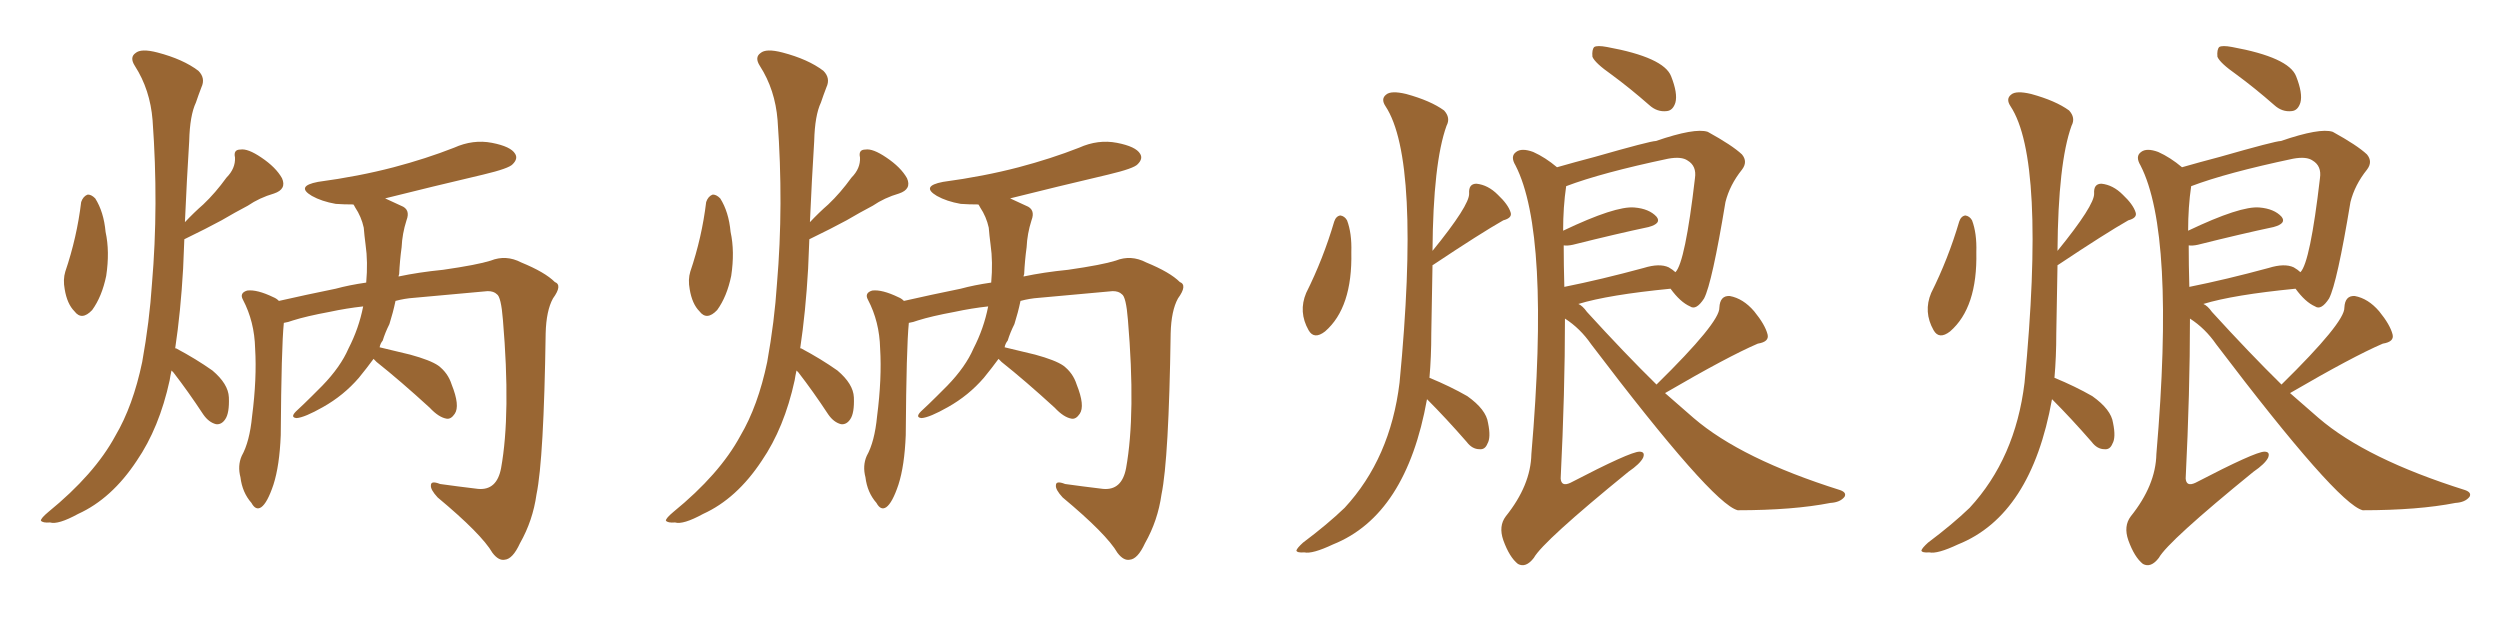 <svg xmlns="http://www.w3.org/2000/svg" xmlns:xlink="http://www.w3.org/1999/xlink" width="600" height="150"><path fill="#996633" padding="10" d="M19.48 48.49L19.48 48.49Q19.92 47.17 20.95 46.73L20.95 46.73Q21.83 46.58 22.85 47.61L22.85 47.61Q24.90 50.83 25.34 55.66L25.34 55.66Q26.37 60.35 25.49 66.21L25.49 66.21Q24.46 71.19 22.12 74.41L22.12 74.41Q19.63 77.05 17.87 74.71L17.87 74.71Q16.11 72.95 15.53 69.43L15.53 69.43Q15.09 67.09 15.67 65.19L15.67 65.19Q18.46 56.98 19.48 48.49ZM41.16 88.92L41.16 88.92Q40.87 90.23 40.72 91.26L40.72 91.26Q38.23 102.69 32.81 110.60L32.81 110.60Q26.81 119.68 18.75 123.34L18.75 123.34Q13.92 125.98 12.01 125.39L12.01 125.39Q10.25 125.54 9.81 124.95L9.81 124.95Q9.81 124.37 11.57 122.90L11.57 122.90Q22.71 113.82 27.69 104.59L27.69 104.59Q31.93 97.41 34.13 86.87L34.13 86.87Q35.89 77.05 36.47 68.12L36.47 68.12Q38.09 49.22 36.62 28.86L36.62 28.86Q36.04 21.53 32.37 15.82L32.37 15.82Q31.05 13.77 32.52 12.74L32.52 12.74Q33.84 11.57 37.79 12.60L37.79 12.60Q43.95 14.21 47.61 16.99L47.61 16.99Q49.37 18.75 48.34 20.95L48.34 20.95Q47.61 22.85 47.02 24.61L47.02 24.61Q45.56 27.69 45.41 33.84L45.41 33.84Q44.82 43.21 44.38 53.32L44.38 53.32Q46.58 50.98 48.78 49.07L48.78 49.07Q51.71 46.29 54.35 42.63L54.35 42.63Q56.54 40.43 56.40 37.79L56.40 37.79Q55.96 35.89 57.71 35.89L57.71 35.89Q59.47 35.60 62.70 37.79L62.70 37.79Q66.21 40.14 67.68 42.77L67.68 42.77Q68.85 45.41 65.77 46.44L65.77 46.44Q62.26 47.46 59.47 49.37L59.47 49.37Q56.40 50.98 53.17 52.88L53.17 52.88Q49.66 54.79 44.24 57.42L44.24 57.42Q44.09 60.79 43.95 64.45L43.95 64.45Q43.36 74.85 42.04 83.64L42.04 83.64Q42.19 83.50 42.33 83.64L42.33 83.64Q47.02 86.13 50.98 88.92L50.98 88.92Q54.79 92.14 54.93 95.36L54.93 95.36Q55.08 99.17 54.05 100.63L54.05 100.63Q53.17 101.95 51.86 101.81L51.86 101.81Q50.10 101.37 48.78 99.46L48.78 99.46Q45.12 93.90 41.60 89.36L41.60 89.36Q41.31 89.06 41.16 88.92ZM89.65 86.13L89.65 86.13L89.65 86.13Q88.04 88.33 86.13 90.67L86.13 90.67Q82.47 94.92 77.49 97.71L77.49 97.71Q73.10 100.20 71.19 100.34L71.19 100.34Q69.58 100.20 71.04 98.73L71.04 98.73Q72.95 96.97 74.85 95.07L74.85 95.07Q76.32 93.60 77.34 92.58L77.34 92.58Q81.74 88.04 83.64 83.64L83.64 83.64Q86.13 78.81 87.16 73.54L87.16 73.54Q83.20 73.97 79.10 74.85L79.10 74.85Q73.54 75.88 70.31 76.90L70.31 76.90Q69.14 77.34 68.12 77.49L68.12 77.49Q67.53 83.35 67.38 104.44L67.38 104.44Q67.09 111.77 65.63 116.31L65.63 116.31Q64.16 120.70 62.70 121.73L62.70 121.73Q61.38 122.61 60.35 120.70L60.35 120.70Q58.15 118.21 57.71 114.55L57.71 114.55Q56.98 111.77 58.01 109.42L58.01 109.42Q59.91 106.05 60.50 99.90L60.50 99.90Q61.67 90.82 61.23 83.64L61.23 83.64Q61.08 77.20 58.30 71.92L58.30 71.92Q57.42 70.31 59.33 69.73L59.33 69.73Q61.67 69.43 65.63 71.34L65.63 71.34Q66.36 71.63 66.94 72.22L66.94 72.22Q73.39 70.75 80.57 69.29L80.57 69.29Q83.79 68.41 87.89 67.82L87.89 67.82Q88.33 62.84 87.74 58.74L87.74 58.74Q87.45 56.54 87.30 54.64L87.30 54.64Q86.72 52.00 85.25 49.80L85.25 49.80Q84.96 49.22 84.81 49.07L84.81 49.07Q82.47 49.07 80.57 48.93L80.57 48.93Q77.20 48.34 74.85 47.02L74.85 47.02Q70.90 44.68 76.32 43.65L76.32 43.65Q86.13 42.33 94.48 40.14L94.48 40.14Q102.25 38.09 108.98 35.45L108.98 35.45Q113.53 33.40 118.07 34.28L118.07 34.28Q122.61 35.16 123.63 36.91L123.63 36.91Q124.37 38.09 123.05 39.40L123.05 39.40Q122.17 40.43 116.02 41.89L116.02 41.89Q103.56 44.82 92.43 47.61L92.43 47.61Q94.04 48.34 96.24 49.37L96.24 49.37Q98.58 50.24 97.56 52.88L97.56 52.88Q96.53 56.10 96.39 59.33L96.39 59.33Q95.95 62.55 95.80 65.77L95.80 65.77Q95.65 66.21 95.65 66.36L95.65 66.36Q100.49 65.33 106.35 64.75L106.35 64.75Q114.55 63.57 117.77 62.55L117.77 62.55Q121.44 61.08 125.10 62.99L125.10 62.99Q130.81 65.33 133.15 67.68L133.15 67.68Q135.06 68.41 132.71 71.63L132.71 71.63Q131.10 74.56 130.96 79.98L130.96 79.98Q130.52 110.16 128.76 118.65L128.76 118.65Q127.88 124.95 124.80 130.37L124.80 130.37Q123.05 134.18 121.14 134.33L121.14 134.33Q119.68 134.62 118.21 132.71L118.21 132.71Q115.58 128.17 105.03 119.38L105.03 119.38Q103.27 117.48 103.42 116.46L103.42 116.46Q103.42 115.28 105.62 116.16L105.62 116.16Q109.86 116.75 114.70 117.33L114.70 117.33Q119.24 117.77 120.26 112.35L120.26 112.35Q122.61 99.32 120.70 76.76L120.70 76.76Q120.26 71.19 119.24 70.61L119.24 70.61Q118.51 69.87 117.04 69.87L117.04 69.87Q105.47 70.90 99.32 71.48L99.32 71.48Q97.12 71.63 94.92 72.22L94.92 72.22Q94.34 75 93.46 77.78L93.46 77.78Q92.43 79.83 91.85 81.74L91.85 81.74Q91.26 82.47 91.11 83.35L91.11 83.35Q94.04 84.08 98.44 85.11L98.44 85.11Q103.27 86.43 105.18 87.74L105.18 87.74Q107.52 89.50 108.40 92.29L108.40 92.29Q110.45 97.41 109.13 99.32L109.13 99.32Q108.25 100.63 107.23 100.49L107.23 100.49Q105.32 100.20 103.13 97.85L103.13 97.85Q96.09 91.41 90.38 86.87L90.38 86.87Q89.79 86.28 89.65 86.13ZM169.48 48.49L169.48 48.49Q169.92 47.17 170.95 46.73L170.95 46.73Q171.83 46.58 172.85 47.61L172.85 47.61Q174.90 50.83 175.34 55.66L175.34 55.66Q176.37 60.35 175.49 66.21L175.49 66.21Q174.46 71.19 172.12 74.41L172.12 74.41Q169.63 77.05 167.87 74.71L167.87 74.71Q166.11 72.95 165.53 69.43L165.53 69.43Q165.09 67.09 165.67 65.19L165.67 65.19Q168.46 56.98 169.48 48.49ZM191.16 88.92L191.16 88.92Q190.87 90.23 190.72 91.26L190.72 91.26Q188.23 102.69 182.81 110.60L182.81 110.60Q176.81 119.68 168.75 123.34L168.75 123.34Q163.92 125.98 162.01 125.39L162.01 125.39Q160.25 125.54 159.81 124.95L159.81 124.95Q159.81 124.37 161.57 122.90L161.57 122.90Q172.71 113.82 177.69 104.59L177.69 104.59Q181.93 97.41 184.13 86.87L184.13 86.87Q185.89 77.05 186.47 68.12L186.47 68.12Q188.09 49.22 186.62 28.86L186.62 28.86Q186.04 21.53 182.37 15.82L182.37 15.82Q181.05 13.77 182.52 12.74L182.52 12.74Q183.84 11.57 187.79 12.60L187.79 12.60Q193.95 14.21 197.61 16.99L197.61 16.99Q199.37 18.75 198.34 20.95L198.34 20.95Q197.61 22.85 197.02 24.61L197.02 24.61Q195.56 27.69 195.41 33.84L195.41 33.84Q194.82 43.21 194.38 53.32L194.38 53.32Q196.58 50.98 198.78 49.07L198.78 49.07Q201.71 46.29 204.35 42.63L204.35 42.63Q206.54 40.43 206.40 37.79L206.40 37.79Q205.96 35.89 207.71 35.89L207.71 35.89Q209.47 35.60 212.70 37.79L212.70 37.79Q216.21 40.14 217.68 42.77L217.68 42.77Q218.85 45.41 215.77 46.44L215.77 46.44Q212.26 47.46 209.47 49.37L209.47 49.37Q206.40 50.98 203.17 52.88L203.17 52.88Q199.66 54.79 194.24 57.42L194.24 57.42Q194.09 60.79 193.95 64.45L193.95 64.45Q193.36 74.85 192.04 83.64L192.04 83.64Q192.19 83.50 192.33 83.64L192.33 83.64Q197.02 86.13 200.98 88.92L200.98 88.92Q204.79 92.14 204.93 95.36L204.93 95.36Q205.08 99.17 204.05 100.63L204.05 100.63Q203.17 101.95 201.86 101.81L201.86 101.81Q200.10 101.37 198.78 99.46L198.78 99.46Q195.12 93.90 191.60 89.36L191.60 89.36Q191.31 89.06 191.16 88.92ZM239.65 86.13L239.65 86.13L239.65 86.13Q238.04 88.33 236.13 90.67L236.13 90.67Q232.47 94.92 227.49 97.71L227.49 97.71Q223.10 100.20 221.19 100.34L221.19 100.34Q219.58 100.20 221.04 98.73L221.04 98.73Q222.95 96.97 224.85 95.07L224.85 95.07Q226.32 93.60 227.34 92.58L227.34 92.58Q231.74 88.04 233.64 83.64L233.64 83.64Q236.13 78.81 237.16 73.54L237.16 73.54Q233.20 73.97 229.10 74.85L229.10 74.85Q223.54 75.88 220.31 76.90L220.31 76.90Q219.14 77.34 218.12 77.49L218.12 77.49Q217.53 83.35 217.38 104.44L217.38 104.44Q217.09 111.77 215.63 116.31L215.63 116.31Q214.16 120.70 212.70 121.73L212.70 121.73Q211.38 122.61 210.35 120.70L210.35 120.70Q208.15 118.21 207.71 114.55L207.71 114.55Q206.98 111.77 208.01 109.42L208.01 109.42Q209.91 106.05 210.50 99.90L210.50 99.90Q211.67 90.82 211.23 83.64L211.23 83.64Q211.08 77.20 208.30 71.92L208.30 71.92Q207.42 70.31 209.33 69.73L209.33 69.73Q211.67 69.43 215.63 71.34L215.63 71.34Q216.36 71.63 216.94 72.22L216.94 72.22Q223.39 70.75 230.57 69.29L230.57 69.29Q233.79 68.41 237.89 67.82L237.89 67.82Q238.33 62.84 237.74 58.74L237.74 58.74Q237.45 56.54 237.30 54.64L237.30 54.64Q236.72 52.00 235.25 49.80L235.25 49.80Q234.96 49.22 234.81 49.07L234.81 49.07Q232.47 49.07 230.57 48.93L230.57 48.93Q227.20 48.34 224.85 47.02L224.85 47.02Q220.90 44.68 226.32 43.65L226.32 43.65Q236.13 42.33 244.48 40.14L244.48 40.14Q252.25 38.09 258.98 35.45L258.98 35.45Q263.53 33.40 268.07 34.28L268.07 34.28Q272.61 35.16 273.63 36.91L273.63 36.91Q274.37 38.09 273.05 39.40L273.05 39.40Q272.17 40.43 266.02 41.89L266.02 41.89Q253.56 44.82 242.43 47.61L242.43 47.61Q244.04 48.34 246.24 49.37L246.24 49.37Q248.58 50.24 247.56 52.88L247.56 52.88Q246.53 56.10 246.39 59.33L246.39 59.33Q245.95 62.55 245.80 65.77L245.80 65.77Q245.65 66.21 245.65 66.36L245.65 66.36Q250.49 65.33 256.35 64.75L256.35 64.75Q264.55 63.57 267.77 62.55L267.77 62.55Q271.44 61.08 275.10 62.99L275.10 62.99Q280.81 65.33 283.15 67.68L283.15 67.68Q285.06 68.41 282.71 71.63L282.71 71.63Q281.10 74.56 280.96 79.98L280.96 79.98Q280.52 110.16 278.76 118.65L278.76 118.65Q277.88 124.95 274.80 130.37L274.80 130.37Q273.05 134.18 271.14 134.33L271.14 134.33Q269.68 134.62 268.21 132.71L268.21 132.71Q265.58 128.17 255.03 119.38L255.03 119.38Q253.27 117.48 253.42 116.46L253.42 116.46Q253.42 115.28 255.62 116.16L255.62 116.16Q259.86 116.75 264.70 117.33L264.70 117.33Q269.24 117.77 270.26 112.35L270.26 112.35Q272.61 99.32 270.70 76.76L270.70 76.76Q270.26 71.19 269.24 70.61L269.24 70.61Q268.51 69.87 267.04 69.87L267.04 69.87Q255.47 70.90 249.32 71.48L249.32 71.48Q247.12 71.63 244.92 72.22L244.92 72.22Q244.34 75 243.46 77.78L243.46 77.78Q242.43 79.83 241.85 81.74L241.85 81.74Q241.26 82.47 241.11 83.35L241.11 83.35Q244.04 84.08 248.44 85.11L248.44 85.11Q253.27 86.43 255.18 87.74L255.18 87.74Q257.52 89.50 258.40 92.29L258.40 92.29Q260.45 97.41 259.13 99.32L259.13 99.32Q258.25 100.63 257.23 100.49L257.23 100.49Q255.32 100.20 253.13 97.85L253.13 97.85Q246.09 91.41 240.38 86.87L240.38 86.87Q239.79 86.28 239.65 86.13ZM386.72 17.87L386.72 17.87Q382.76 15.09 382.18 13.62L382.18 13.62Q382.03 11.87 382.62 11.28L382.62 11.28Q383.35 10.84 385.69 11.28L385.69 11.28Q399.32 13.77 401.07 18.31L401.07 18.31Q402.69 22.41 402.10 24.61L402.10 24.61Q401.51 26.51 400.05 26.66L400.05 26.66Q397.71 26.95 395.80 25.20L395.80 25.20Q391.11 21.09 386.72 17.87ZM397.56 92.29L397.56 92.29Q412.79 77.34 412.65 73.83L412.65 73.83Q412.79 70.90 415.14 71.04L415.14 71.04Q418.36 71.63 421.00 74.71L421.00 74.71Q423.63 77.93 424.22 80.27L424.22 80.27Q424.66 82.03 421.88 82.47L421.88 82.47Q414.70 85.55 399.61 94.34L399.61 94.34Q403.27 97.56 406.49 100.34L406.49 100.34Q417.92 110.16 441.65 117.63L441.65 117.63Q443.26 118.21 442.68 119.24L442.68 119.24Q441.65 120.56 439.31 120.70L439.31 120.70Q430.37 122.46 417.04 122.46L417.04 122.46Q410.89 120.85 381.88 82.62L381.88 82.62Q379.25 78.81 375.59 76.46L375.59 76.46Q375.59 94.04 374.56 114.84L374.56 114.84Q374.71 116.89 376.90 115.87L376.90 115.87Q391.26 108.40 393.46 108.40L393.46 108.40Q394.92 108.40 394.34 109.86L394.34 109.86Q393.60 111.33 390.82 113.23L390.82 113.23Q370.31 129.93 368.12 133.89L368.12 133.89Q366.21 136.38 364.31 135.35L364.31 135.35Q362.26 133.74 360.79 129.64L360.79 129.64Q359.62 126.27 361.38 123.93L361.38 123.93Q367.38 116.46 367.53 108.98L367.53 108.98Q372.07 55.96 363.72 39.70L363.72 39.70Q362.40 37.50 363.87 36.47L363.87 36.47Q365.19 35.45 367.97 36.47L367.97 36.47Q370.90 37.79 373.68 40.14L373.68 40.14Q377.78 38.96 382.76 37.65L382.76 37.65Q396.09 33.84 397.41 33.84L397.41 33.84Q406.79 30.62 409.86 31.64L409.86 31.64Q415.72 34.86 418.07 37.06L418.07 37.06Q419.53 38.82 418.07 40.72L418.07 40.72Q415.14 44.38 414.11 48.49L414.11 48.49Q410.89 67.97 408.98 71.63L408.98 71.63Q407.08 74.56 405.62 73.54L405.62 73.54Q403.27 72.51 400.93 69.29L400.93 69.29Q385.99 70.75 378.81 72.95L378.81 72.95Q379.83 73.39 380.86 74.85L380.86 74.85Q389.94 84.81 397.56 92.29ZM400.49 64.16L400.49 64.16Q401.51 64.75 402.10 65.33L402.10 65.33Q404.44 62.99 406.79 42.77L406.79 42.77Q407.23 39.84 405.03 38.53L405.03 38.53Q403.56 37.50 400.34 38.09L400.34 38.09Q384.38 41.46 375.88 44.68L375.88 44.68Q375.15 49.66 375.15 55.37L375.15 55.37Q387.74 49.37 392.29 49.80L392.29 49.80Q395.80 50.10 397.56 52.00L397.56 52.00Q398.88 53.61 395.65 54.49L395.65 54.49Q388.04 56.10 377.49 58.74L377.49 58.74Q376.17 59.03 375.29 58.89L375.29 58.89Q375.29 63.57 375.44 68.85L375.44 68.85Q384.23 67.09 394.48 64.31L394.48 64.31Q398.29 63.13 400.49 64.16ZM320.21 53.17L320.21 53.17Q320.65 51.86 321.68 51.71L321.68 51.71Q322.71 51.86 323.29 52.88L323.29 52.88Q324.46 55.96 324.32 60.50L324.32 60.50Q324.61 73.83 318.02 79.54L318.02 79.54Q315.38 81.59 314.06 79.25L314.06 79.25Q311.57 74.85 313.48 70.31L313.48 70.31Q317.58 62.11 320.21 53.17ZM342.48 95.80L342.48 95.80L342.48 95.80Q337.50 123.63 319.92 130.66L319.92 130.66Q314.94 133.01 313.04 132.57L313.04 132.57Q311.28 132.71 311.13 132.13L311.13 132.13Q311.28 131.54 312.74 130.22L312.74 130.22Q318.60 125.83 322.71 121.88L322.71 121.88Q333.69 110.01 335.89 91.85L335.89 91.85Q341.02 38.38 332.52 25.49L332.52 25.49Q331.35 23.73 332.67 22.71L332.67 22.71Q333.84 21.68 337.50 22.56L337.50 22.56Q343.36 24.17 346.58 26.51L346.58 26.51Q348.19 28.27 347.17 30.18L347.17 30.18Q343.95 39.11 343.80 60.21L343.80 60.21Q352.73 49.22 352.59 46.44L352.59 46.44Q352.44 44.09 354.35 44.09L354.35 44.09Q357.13 44.38 359.47 46.73L359.47 46.73Q361.96 49.07 362.55 50.98L362.55 50.98Q362.99 52.29 360.79 52.88L360.79 52.88Q355.37 55.96 343.95 63.57L343.95 63.57Q343.80 63.57 343.80 63.72L343.80 63.72Q343.65 71.63 343.51 79.98L343.51 79.98Q343.51 85.69 343.07 90.67L343.07 90.67Q348.05 92.72 352.15 95.07L352.15 95.07Q356.69 98.29 357.13 101.51L357.13 101.51Q357.86 105.03 356.98 106.49L356.98 106.49Q356.40 107.96 355.08 107.81L355.08 107.81Q353.32 107.81 352.00 106.05L352.00 106.05Q347.02 100.34 342.48 95.80ZM536.72 17.87L536.72 17.87Q532.76 15.09 532.18 13.62L532.18 13.62Q532.03 11.87 532.62 11.28L532.62 11.28Q533.35 10.84 535.69 11.28L535.69 11.28Q549.32 13.77 551.07 18.31L551.07 18.31Q552.69 22.41 552.10 24.61L552.10 24.61Q551.51 26.51 550.05 26.66L550.05 26.66Q547.71 26.95 545.80 25.20L545.80 25.20Q541.11 21.09 536.72 17.87ZM547.56 92.29L547.56 92.29Q562.79 77.34 562.65 73.83L562.65 73.83Q562.79 70.90 565.14 71.04L565.14 71.04Q568.36 71.63 571.00 74.71L571.00 74.71Q573.63 77.93 574.22 80.27L574.22 80.27Q574.66 82.03 571.88 82.47L571.88 82.47Q564.70 85.55 549.61 94.34L549.61 94.34Q553.27 97.56 556.49 100.34L556.49 100.34Q567.92 110.16 591.65 117.63L591.65 117.63Q593.26 118.21 592.68 119.24L592.68 119.24Q591.65 120.56 589.31 120.70L589.31 120.70Q580.37 122.46 567.04 122.46L567.04 122.46Q560.89 120.85 531.88 82.62L531.88 82.62Q529.25 78.81 525.59 76.46L525.59 76.46Q525.59 94.04 524.56 114.84L524.56 114.84Q524.71 116.89 526.90 115.87L526.90 115.87Q541.26 108.40 543.46 108.40L543.46 108.40Q544.92 108.40 544.34 109.86L544.34 109.86Q543.60 111.33 540.82 113.23L540.82 113.23Q520.31 129.93 518.12 133.89L518.12 133.89Q516.21 136.38 514.31 135.35L514.31 135.35Q512.26 133.74 510.79 129.64L510.79 129.64Q509.62 126.27 511.38 123.93L511.38 123.93Q517.38 116.46 517.53 108.98L517.53 108.98Q522.07 55.96 513.72 39.70L513.72 39.70Q512.40 37.50 513.87 36.47L513.87 36.47Q515.19 35.45 517.97 36.47L517.97 36.47Q520.90 37.79 523.68 40.14L523.68 40.14Q527.78 38.96 532.76 37.65L532.76 37.65Q546.09 33.84 547.41 33.84L547.41 33.84Q556.79 30.62 559.86 31.64L559.86 31.64Q565.72 34.86 568.07 37.06L568.07 37.06Q569.53 38.82 568.07 40.72L568.07 40.72Q565.14 44.38 564.11 48.49L564.11 48.49Q560.89 67.97 558.98 71.63L558.98 71.63Q557.08 74.56 555.62 73.54L555.62 73.54Q553.27 72.51 550.93 69.29L550.93 69.29Q535.99 70.75 528.81 72.95L528.81 72.95Q529.83 73.39 530.86 74.85L530.86 74.85Q539.94 84.81 547.56 92.29ZM550.49 64.16L550.49 64.16Q551.51 64.75 552.10 65.33L552.10 65.33Q554.44 62.99 556.79 42.77L556.79 42.77Q557.23 39.84 555.03 38.53L555.03 38.53Q553.56 37.50 550.34 38.09L550.34 38.09Q534.38 41.46 525.88 44.68L525.88 44.68Q525.15 49.66 525.15 55.37L525.15 55.37Q537.74 49.37 542.29 49.80L542.29 49.80Q545.80 50.10 547.56 52.00L547.56 52.00Q548.88 53.61 545.65 54.49L545.65 54.49Q538.04 56.10 527.49 58.74L527.49 58.74Q526.17 59.03 525.29 58.89L525.29 58.89Q525.29 63.57 525.44 68.85L525.44 68.85Q534.23 67.09 544.48 64.31L544.48 64.31Q548.29 63.13 550.49 64.16ZM470.21 53.17L470.21 53.17Q470.65 51.86 471.68 51.71L471.68 51.71Q472.71 51.86 473.29 52.88L473.29 52.88Q474.46 55.96 474.32 60.50L474.32 60.50Q474.61 73.83 468.02 79.54L468.02 79.54Q465.38 81.59 464.06 79.25L464.06 79.25Q461.57 74.85 463.48 70.31L463.48 70.31Q467.58 62.11 470.21 53.17ZM492.48 95.80L492.48 95.80L492.48 95.80Q487.50 123.63 469.92 130.66L469.92 130.66Q464.94 133.01 463.04 132.57L463.04 132.57Q461.28 132.71 461.13 132.13L461.13 132.13Q461.28 131.54 462.74 130.22L462.74 130.22Q468.60 125.83 472.71 121.88L472.71 121.88Q483.69 110.01 485.89 91.85L485.89 91.85Q491.02 38.38 482.52 25.49L482.52 25.49Q481.35 23.73 482.67 22.71L482.67 22.71Q483.84 21.68 487.50 22.56L487.50 22.56Q493.36 24.17 496.58 26.51L496.58 26.51Q498.19 28.27 497.17 30.18L497.17 30.18Q493.95 39.11 493.80 60.21L493.80 60.21Q502.73 49.22 502.59 46.44L502.59 46.44Q502.44 44.09 504.35 44.09L504.35 44.09Q507.13 44.38 509.47 46.73L509.47 46.73Q511.96 49.07 512.55 50.98L512.55 50.98Q512.99 52.29 510.79 52.88L510.79 52.88Q505.37 55.96 493.95 63.57L493.95 63.57Q493.80 63.57 493.80 63.72L493.80 63.72Q493.65 71.63 493.51 79.98L493.51 79.98Q493.51 85.69 493.07 90.67L493.07 90.67Q498.05 92.72 502.15 95.07L502.15 95.07Q506.69 98.29 507.13 101.51L507.13 101.51Q507.86 105.03 506.98 106.49L506.98 106.49Q506.40 107.96 505.08 107.81L505.08 107.81Q503.32 107.81 502.00 106.05L502.00 106.05Q497.02 100.34 492.48 95.80Z"/></svg>